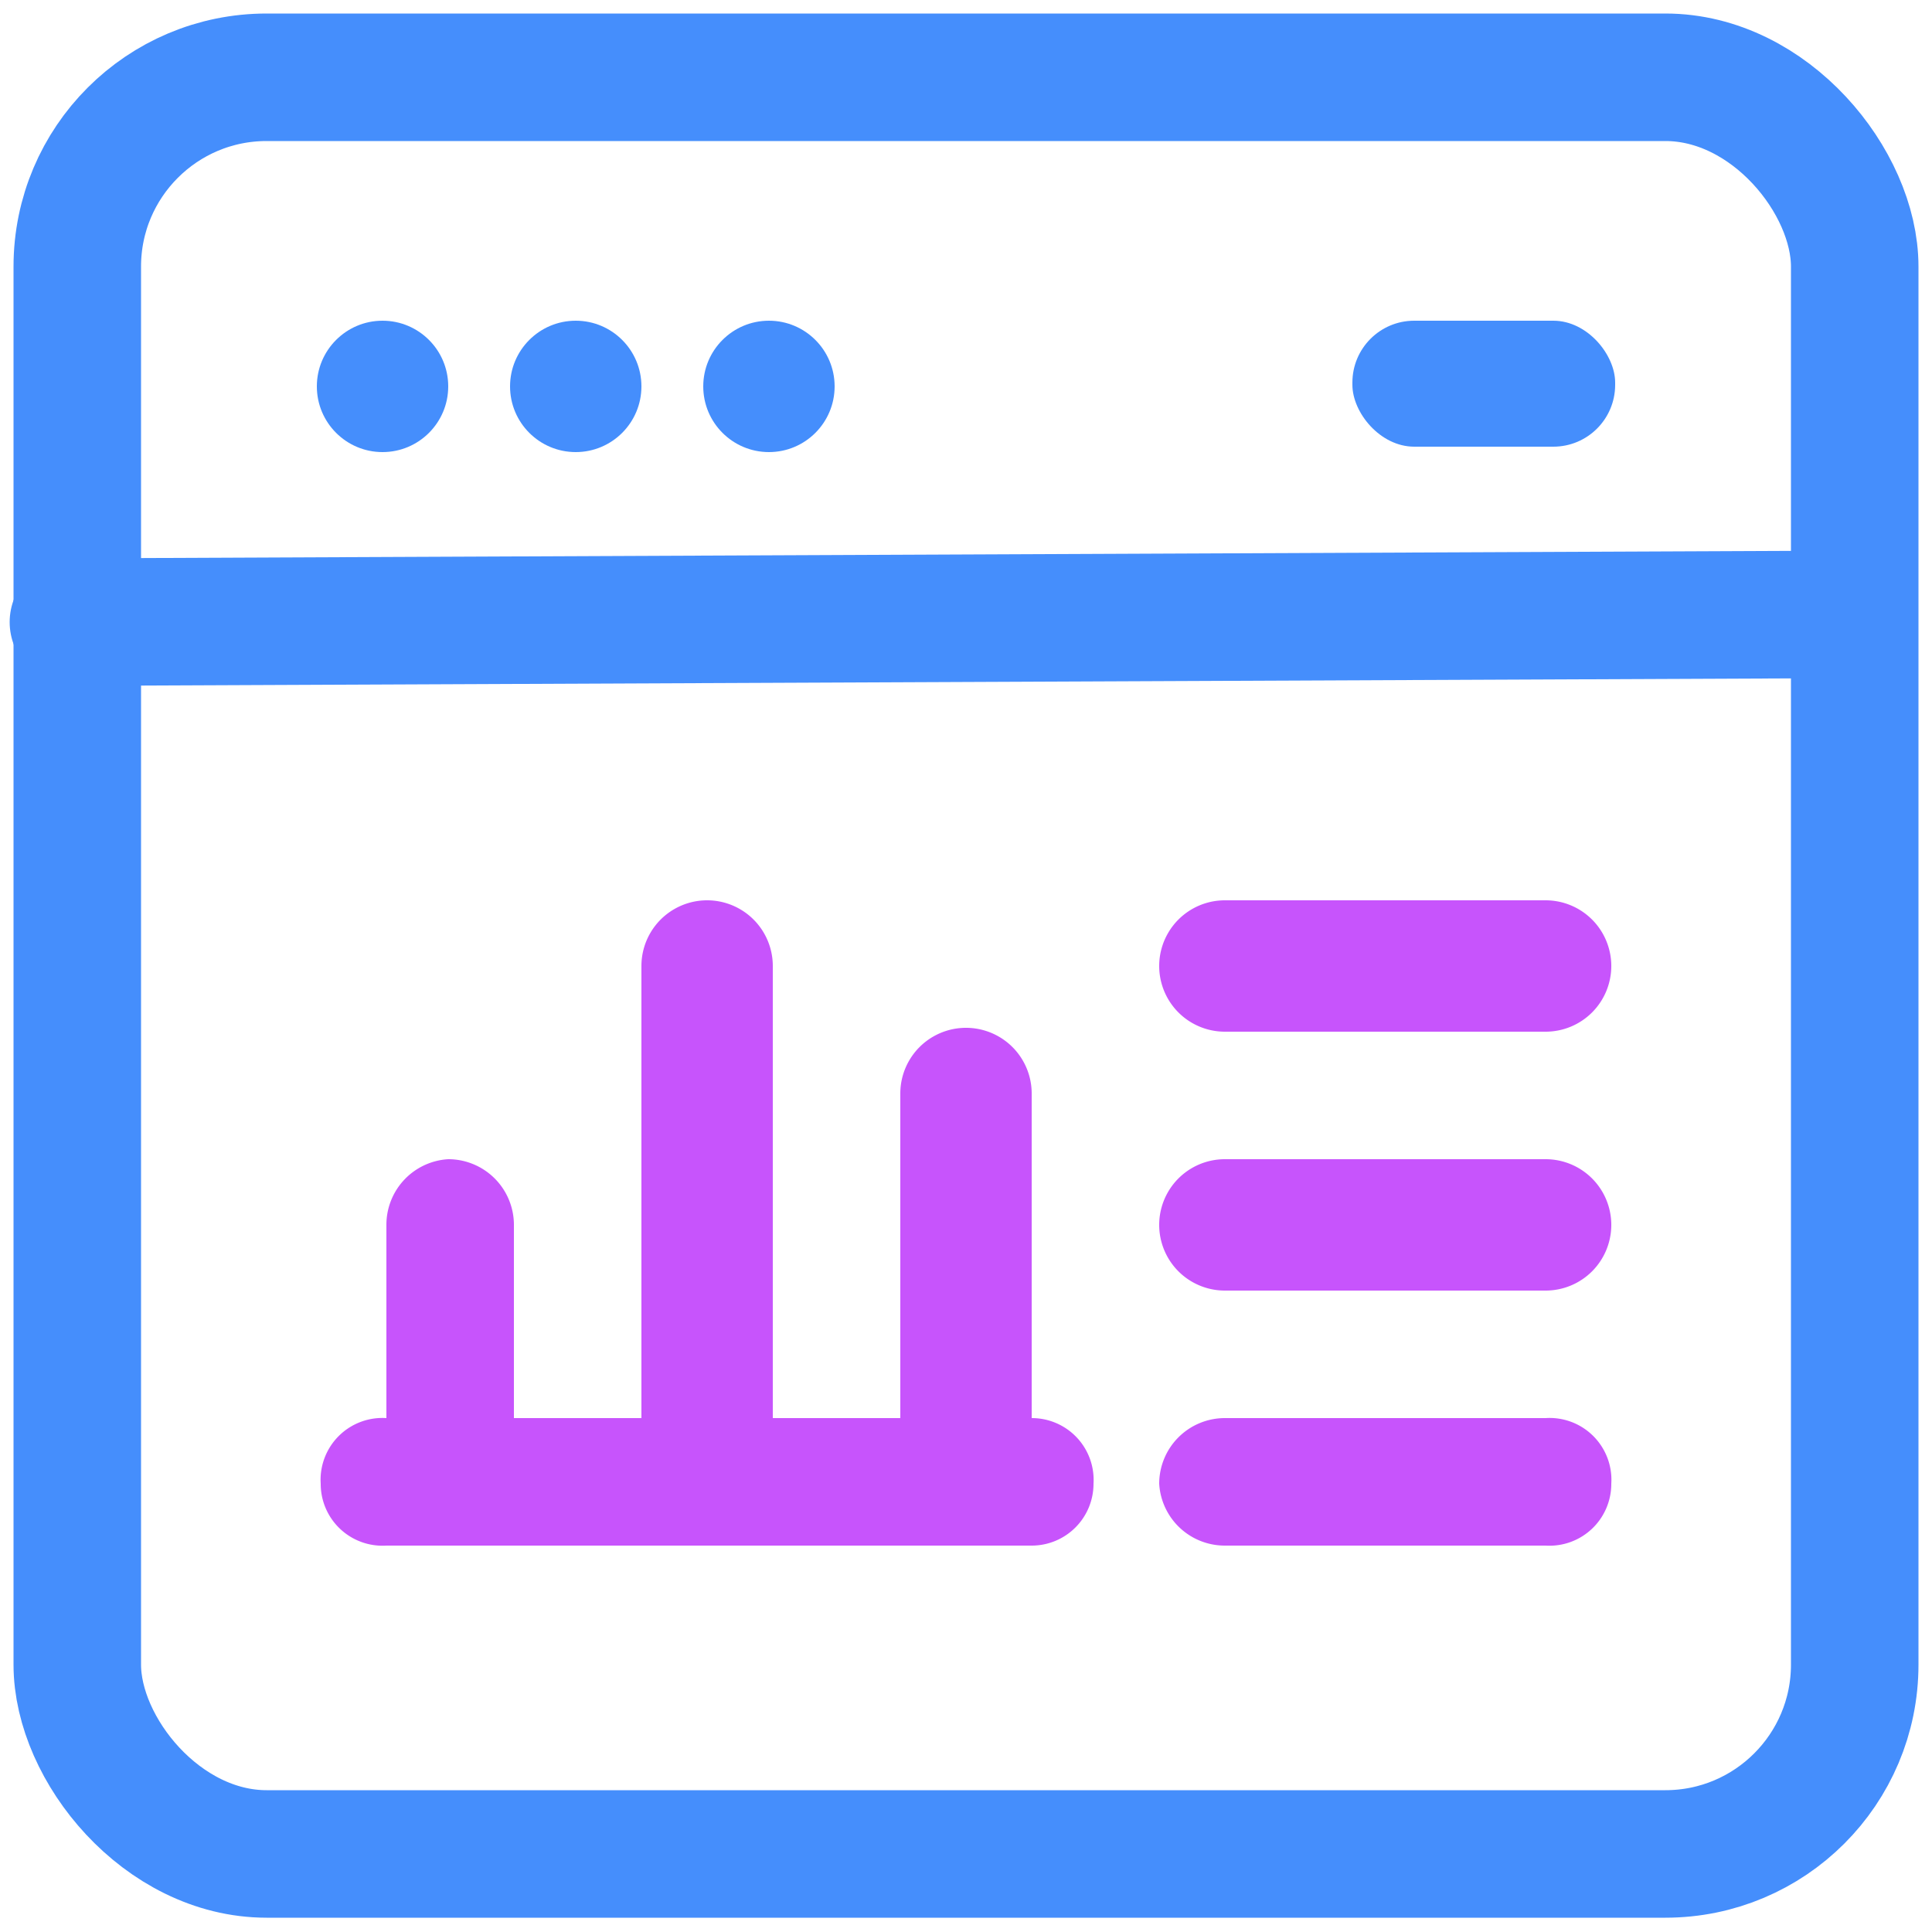 <svg xmlns="http://www.w3.org/2000/svg" viewBox="0 0 50 50"><rect x="2" y="2" width="46" height="45.98" rx="4.9" style="fill:none;stroke:#458efc;stroke-linecap:round;stroke-miterlimit:13.333;stroke-width:3.3px"/><path d="M28.3,38.4A1.6,1.6,0,0,1,26.7,40H10a1.6,1.6,0,0,1-1.7-1.6A1.6,1.6,0,0,1,10,36.7v-5A1.7,1.7,0,0,1,11.6,30a1.7,1.7,0,0,1,1.7,1.7v5h3.3V25A1.7,1.7,0,1,1,20,25V36.7h3.3V28.3a1.7,1.7,0,0,1,3.4,0v8.4A1.6,1.6,0,0,1,28.3,38.4Z" style="fill:#c754fc"/><path d="M41.7,38.4A1.6,1.6,0,0,1,40,40H31.7A1.7,1.7,0,0,1,30,38.4a1.7,1.7,0,0,1,1.7-1.7H40A1.6,1.6,0,0,1,41.7,38.4Z" style="fill:#c754fc"/><path d="M41.7,31.7A1.7,1.7,0,0,1,40,33.4H31.7a1.7,1.7,0,0,1,0-3.4H40A1.7,1.7,0,0,1,41.7,31.7Z" style="fill:#c754fc"/><path d="M41.7,25A1.7,1.7,0,0,1,40,26.7H31.7a1.7,1.7,0,0,1,0-3.4H40A1.7,1.7,0,0,1,41.7,25Z" style="fill:#c754fc"/><circle cx="9.9" cy="10" r="1.7" style="fill:#458efc"/><circle cx="14.9" cy="10" r="1.7" style="fill:#458efc"/><circle cx="19.9" cy="10" r="1.7" style="fill:#458efc"/><rect x="35" y="8.3" width="6.8" height="3.26" rx="1.6" style="fill:#458efc"/><line x1="1.9" y1="16.1" x2="47.9" y2="15.9" style="fill:none;stroke:#458efc;stroke-linecap:round;stroke-miterlimit:13.333;stroke-width:3.3px"/></svg>